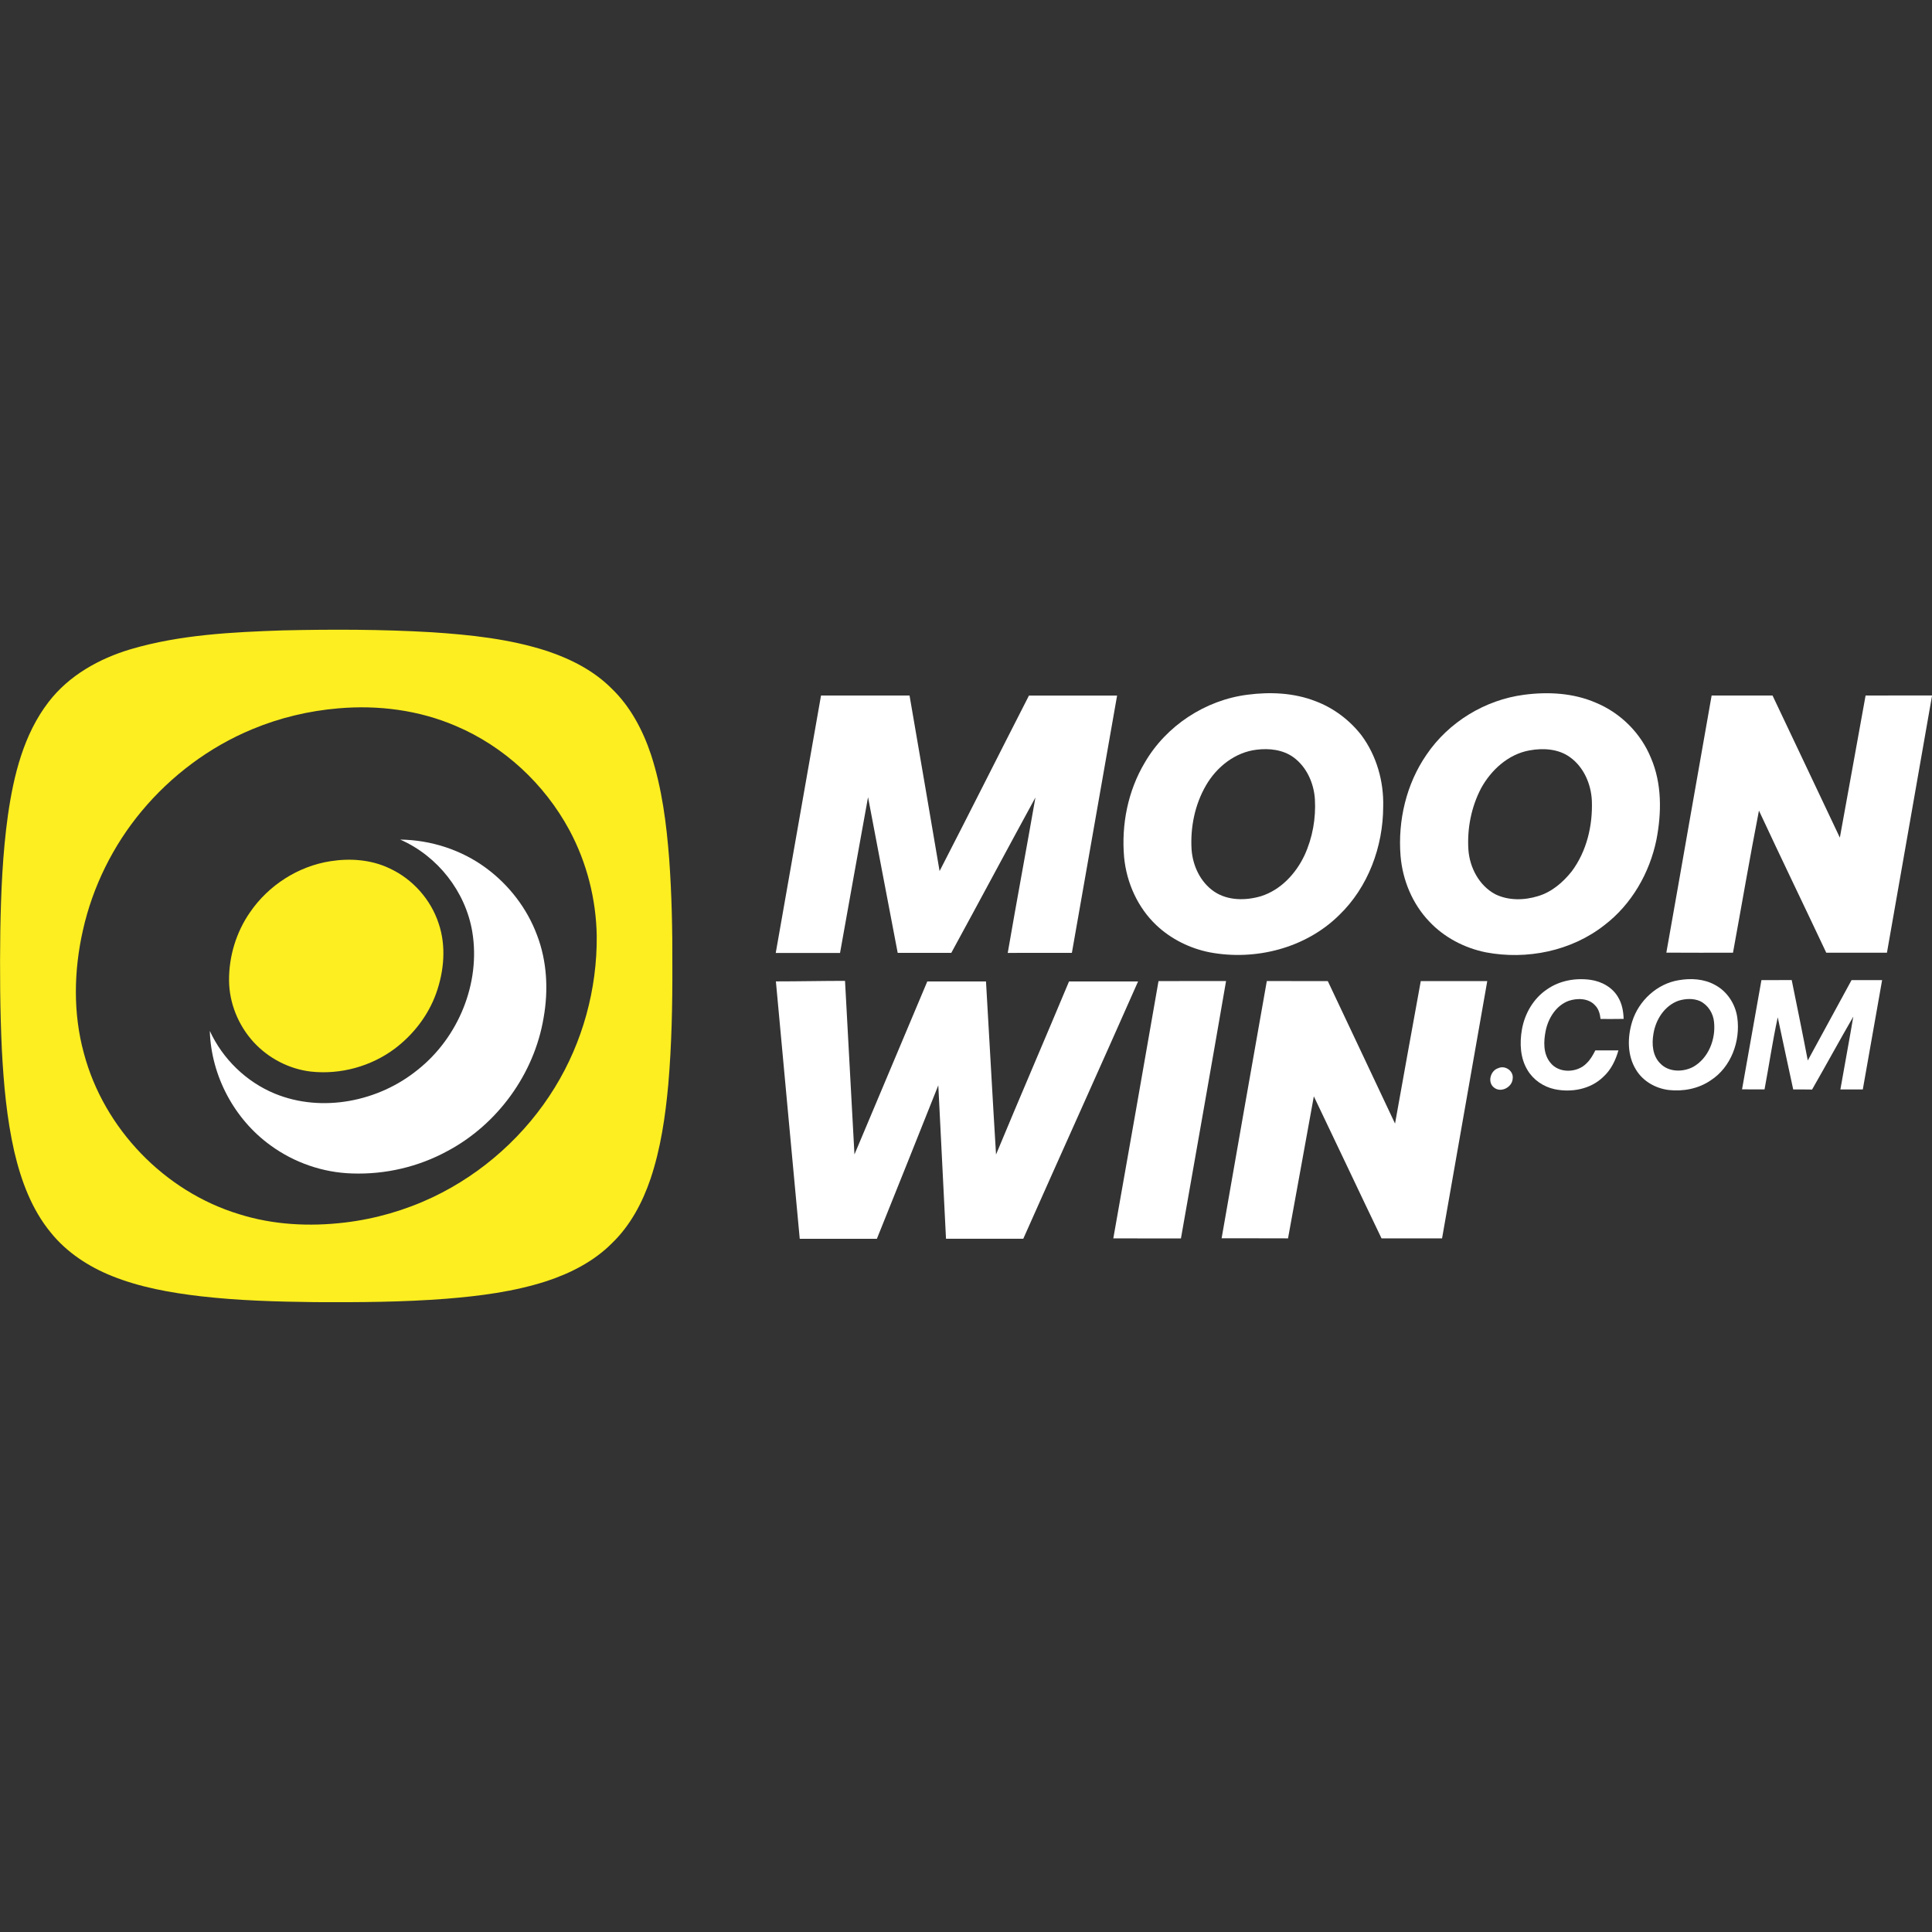 <svg:svg xmlns:svg="http://www.w3.org/2000/svg" height="810" id="Layer_1" style="enable-background:new 0 0 256 256;" version="1.1" viewBox="0 0 256 256" width="810" x="0px" xml:space="preserve" y="0px"><svg:rect x="0" y="0" width="256" height="256" fill="#333333" stroke="none"/><desc>schwesterseiten.com - Deutschlands f&#252;hrender Index f&#252;r Casino-Schwesterseite</desc><title>Moonwin.Com Casino auf https://schwesterseiten.com/moonwin-com/</title><svg:style type="text/css">.st0{fill:#FCEE20;} .st1{fill:#FFFFFF;}</svg:style><svg:g><svg:g><svg:g><svg:path class="st0" d="M37.48,83.53c6.55-0.15,13.11-0.14,19.65,0.24c5.2,0.34,10.44,0.89,15.41,2.51 c3.12,1.05,6.15,2.59,8.49,4.94c2.5,2.39,4.16,5.55,5.24,8.8c1.45,4.45,2.04,9.13,2.4,13.78c0.34,4.7,0.44,9.43,0.42,14.14 c0.02,5.26-0.09,10.53-0.54,15.78c-0.39,4.22-1,8.45-2.35,12.48c-1.07,3.15-2.68,6.19-5.1,8.52c-2.4,2.42-5.51,4-8.71,5.05 c-4.29,1.38-8.79,1.96-13.27,2.32c-5.78,0.45-11.58,0.48-17.37,0.45c-5.06-0.06-10.14-0.2-15.18-0.78 c-4-0.47-8.01-1.18-11.76-2.69c-3.08-1.24-5.96-3.12-8.06-5.72c-2.55-3.08-3.96-6.92-4.86-10.77c-1-4.4-1.4-8.9-1.64-13.4 c-0.25-5.25-0.28-10.52-0.21-15.78c0.09-5.14,0.3-10.29,1.01-15.38c0.76-5.28,2.08-10.72,5.4-15.02c2.69-3.5,6.7-5.74,10.88-6.98 C23.86,84.1,30.72,83.76,37.48,83.53z M44.83,93.86c-3.91,0.33-7.77,1.25-11.39,2.76c-5.68,2.35-10.75,6.15-14.68,10.87 c-3.78,4.54-6.48,9.99-7.77,15.76c-1.21,5.35-1.33,11.02,0.13,16.33c2.65,9.97,10.68,18.3,20.55,21.3 c4.52,1.43,9.35,1.67,14.04,1.11c4.03-0.48,7.97-1.62,11.63-3.35c6.63-3.15,12.32-8.26,16.16-14.52c3.7-6,5.63-13.06,5.57-20.1 c-0.08-4.86-1.31-9.71-3.61-14c-3.29-6.12-8.67-11.13-15.09-13.84C55.5,94.09,50.1,93.4,44.83,93.86z"/></svg:g><svg:path class="st0" d="M43.81,114.11c2.63-0.41,5.4-0.2,7.82,0.96c3.05,1.41,5.46,4.12,6.5,7.31c1.01,2.99,0.71,6.29-0.33,9.22 c-1.04,2.92-3,5.46-5.46,7.33c-3.16,2.37-7.22,3.49-11.15,3.06c-2.89-0.34-5.63-1.77-7.59-3.91c-2.02-2.21-3.23-5.17-3.25-8.17 c-0.02-3.2,0.95-6.4,2.78-9.03C35.57,117.31,39.51,114.77,43.81,114.11z"/></svg:g><svg:g><svg:g><svg:path class="st1" d="M165.33,92.05c3-0.39,6.13-0.25,8.98,0.86c2.4,0.9,4.52,2.5,6.09,4.52c2,2.7,2.97,6.1,2.88,9.45 c-0.01,5.3-1.99,10.68-5.84,14.38c-4.43,4.38-11.09,6.07-17.14,4.93c-2.63-0.52-5.12-1.75-7.07-3.59 c-2.48-2.34-3.96-5.64-4.28-9.02c-0.38-4.33,0.51-8.81,2.75-12.55C154.53,96.16,159.72,92.75,165.33,92.05z M166.5,99.34 c-2.85,0.34-5.28,2.28-6.69,4.71c-1.49,2.56-2.1,5.58-1.92,8.53c0.16,2.15,1.17,4.31,2.98,5.55c1.81,1.23,4.19,1.22,6.22,0.62 c2.62-0.83,4.62-2.99,5.77-5.43c1.06-2.31,1.52-4.89,1.37-7.43c-0.14-2.13-1.1-4.29-2.86-5.56 C169.97,99.33,168.17,99.13,166.5,99.34z"/></svg:g><svg:g><svg:path class="st1" d="M201.95,92.06c3.18-0.42,6.52-0.24,9.5,1.05c3.27,1.35,5.96,4.02,7.3,7.3c1.47,3.4,1.43,7.26,0.74,10.84 c-0.9,4.41-3.29,8.58-6.89,11.33c-4.37,3.44-10.29,4.64-15.71,3.61c-2.83-0.57-5.52-1.97-7.5-4.08c-2.24-2.34-3.54-5.49-3.81-8.7 c-0.37-4.68,0.76-9.53,3.44-13.41C191.95,95.67,196.79,92.73,201.95,92.06z M202.67,99.43c-2.8,0.5-5.08,2.58-6.42,5.02 c-1.3,2.49-1.86,5.34-1.68,8.14c0.17,2.36,1.41,4.74,3.54,5.89c1.75,0.87,3.85,0.83,5.69,0.26c1.82-0.54,3.31-1.83,4.47-3.29 c1.98-2.66,2.78-6.06,2.66-9.34c-0.1-2.21-1.07-4.47-2.9-5.78C206.5,99.22,204.48,99.1,202.67,99.43z"/></svg:g><svg:path class="st1" d="M108.79,92.16c3.91,0.01,7.82,0,11.73,0c1.33,7.75,2.67,15.5,3.98,23.26c3.98-7.73,7.88-15.51,11.84-23.25 c3.9-0.01,7.79,0,11.68,0c-2,11.36-3.99,22.73-5.99,34.09c-2.83,0.01-5.67-0.02-8.5,0.01c1.18-6.87,2.47-13.73,3.67-20.6 c-3.74,6.85-7.41,13.74-11.15,20.59c-2.37,0-4.73,0.01-7.1,0c-1.31-6.88-2.63-13.75-3.93-20.63c-1.26,6.88-2.47,13.76-3.71,20.64 c-2.84,0-5.68,0-8.52,0C104.8,114.89,106.79,103.52,108.79,92.16z"/><svg:path class="st1" d="M226.8,92.16c2.69,0,5.38,0,8.07,0c2.99,6.27,5.94,12.56,8.92,18.83c1.15-6.28,2.27-12.55,3.41-18.83 c2.94-0.01,5.87,0,8.81-0.01c-1.98,11.37-3.99,22.73-5.98,34.09c-2.68,0-5.36,0-8.04,0c-2.96-6.28-5.99-12.54-8.92-18.83 c-1.22,6.26-2.29,12.56-3.44,18.83c-2.94,0-5.88,0.01-8.83-0.01C222.82,114.89,224.78,103.52,226.8,92.16z"/><svg:path class="st1" d="M53.03,111.25c4.05,0.05,8.09,1.35,11.35,3.75c3.05,2.24,5.46,5.36,6.78,8.91c1.33,3.47,1.52,7.31,0.87,10.95 c-1.24,7.44-6.11,14.14-12.76,17.67c-3.83,2.09-8.23,3.11-12.59,2.96c-3.88-0.11-7.7-1.43-10.83-3.72 c-4.82-3.48-7.87-9.23-8.05-15.17c1.7,3.71,4.83,6.75,8.61,8.31c6.25,2.57,13.76,1.06,18.94-3.16c5.38-4.26,8.36-11.48,7.23-18.28 C61.69,118.13,57.97,113.41,53.03,111.25z"/><svg:path class="st1" d="M205.01,131.08c1.65-1.15,3.75-1.52,5.72-1.25c1.47,0.2,2.93,0.99,3.68,2.31c0.52,0.86,0.7,1.87,0.73,2.87 c-1.02,0.02-2.04,0.01-3.06,0.01c-0.07-0.65-0.24-1.32-0.72-1.8c-0.87-0.97-2.36-0.99-3.51-0.6c-1.67,0.62-2.7,2.3-3.04,3.97 c-0.28,1.39-0.34,3,0.58,4.17c1.12,1.51,3.61,1.43,4.85,0.12c0.5-0.47,0.84-1.09,1.15-1.7c1.02,0,2.04,0,3.06,0 c-0.37,1.3-0.98,2.58-2,3.5c-1.67,1.65-4.23,2.12-6.47,1.64c-1.47-0.32-2.81-1.23-3.58-2.53c-0.97-1.6-1.05-3.57-0.74-5.36 C202.03,134.3,203.2,132.28,205.01,131.08z"/><svg:g><svg:path class="st1" d="M222.44,129.88c1.61-0.28,3.36-0.18,4.81,0.63c1.61,0.85,2.7,2.53,2.95,4.32c0.44,3.12-0.82,6.58-3.52,8.32 c-1.61,1.11-3.64,1.5-5.57,1.28c-1.73-0.21-3.41-1.16-4.32-2.67c-1.19-1.9-1.16-4.34-0.51-6.42 C217.15,132.59,219.56,130.35,222.44,129.88z M222.41,132.6c-1.85,0.66-3.02,2.5-3.32,4.38c-0.24,1.36-0.12,2.94,0.92,3.95 c1.11,1.15,2.99,1.15,4.34,0.44c2.04-1.15,3.01-3.67,2.77-5.93c-0.1-1.17-0.8-2.28-1.86-2.79 C224.36,132.26,223.32,132.32,222.41,132.6z"/></svg:g><svg:path class="st1" d="M102.81,130.04c3.05,0,6.11-0.07,9.16-0.07c0.4,7.67,0.85,15.33,1.25,23c3.21-7.64,6.44-15.28,9.65-22.92 c2.6,0,5.19,0,7.78,0c0.45,7.64,0.86,15.29,1.33,22.93c3.18-7.66,6.47-15.27,9.67-22.93c3.05,0,6.1,0,9.15,0 c-5.03,11.38-10.16,22.72-15.21,34.09c-3.41,0.01-6.83,0-10.24,0c-0.34-6.78-0.68-13.55-1.02-20.33 c-2.7,6.78-5.41,13.57-8.14,20.34c-3.4-0.01-6.81-0.01-10.22,0C104.92,152.77,103.85,141.41,102.81,130.04z"/><svg:path class="st1" d="M153.51,130c2.98-0.02,5.97,0.01,8.95-0.01c-1.96,11.37-3.98,22.74-5.98,34.11 c-2.99-0.01-5.97,0.01-8.96-0.01C149.53,152.72,151.54,141.36,153.51,130z"/><svg:path class="st1" d="M167.86,129.99c2.69,0.02,5.38,0,8.08,0.01c2.96,6.3,5.96,12.58,8.91,18.88c1.13-6.3,2.26-12.59,3.41-18.88 c2.93,0,5.87,0,8.81,0c-2.01,11.36-3.98,22.73-5.99,34.09c-2.68,0-5.35,0-8.02,0c-3.01-6.26-5.96-12.55-8.97-18.82 c-1.15,6.27-2.26,12.55-3.42,18.82c-2.93-0.02-5.87,0-8.8-0.01C163.86,152.72,165.84,141.35,167.86,129.99z"/><svg:path class="st1" d="M233.4,129.87c1.34-0.01,2.67,0.01,4.01-0.01c0.72,3.55,1.45,7.1,2.13,10.66c1.94-3.55,3.87-7.1,5.8-10.65 c1.35,0,2.7,0,4.05,0c-0.86,4.83-1.7,9.66-2.56,14.49c-0.99,0-1.98,0-2.97,0c0.56-3.22,1.17-6.43,1.71-9.65 c-1.85,3.2-3.62,6.45-5.46,9.66c-0.83-0.02-1.66-0.01-2.5-0.01c-0.7-3.18-1.36-6.37-2.05-9.56c-0.69,3.16-1.15,6.37-1.75,9.55 c-0.99,0-1.99,0.01-2.98-0.01C231.69,139.53,232.54,134.7,233.4,129.87z"/><svg:path class="st1" d="M198.52,141.54c0.91-0.43,2.06,0.36,1.92,1.37c-0.05,1.17-1.61,1.97-2.52,1.16 C197.07,143.36,197.51,141.85,198.52,141.54z"/></svg:g></svg:g></svg:svg>